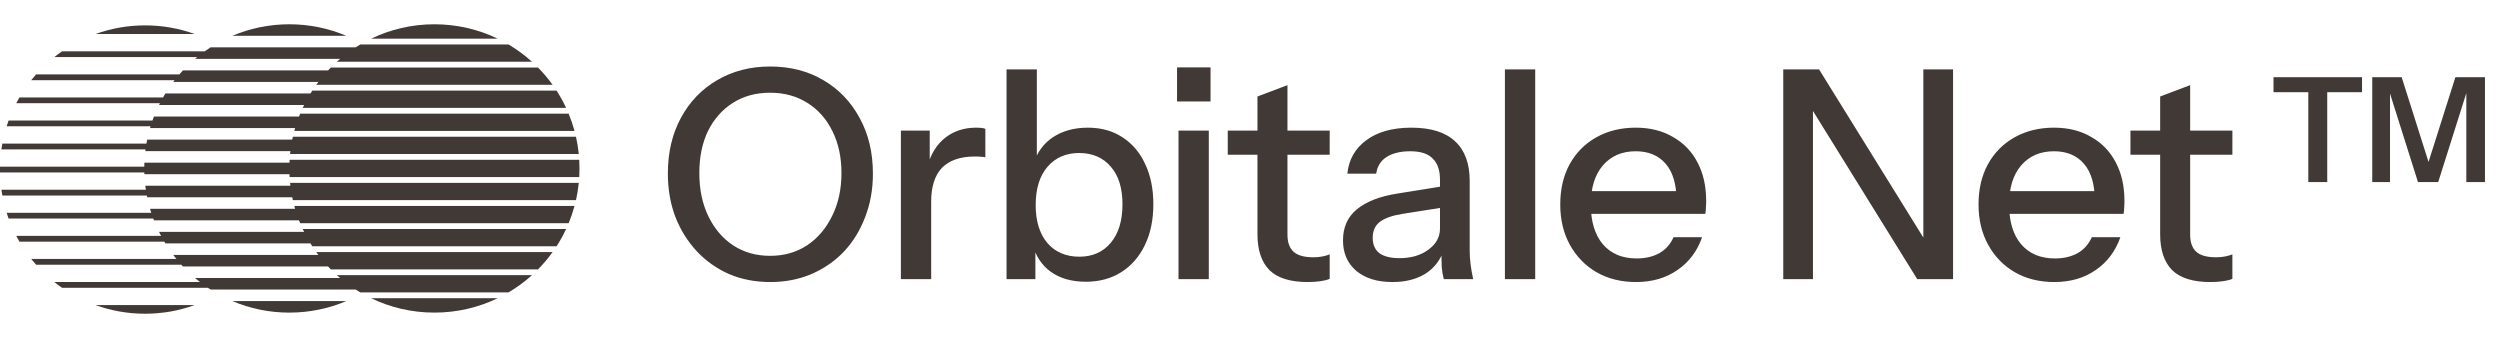 <svg width="206" height="29" viewBox="0 0 206 29" fill="none" xmlns="http://www.w3.org/2000/svg">
<path d="M63.48 23.24C62.248 23.24 61.12 23.024 60.096 22.592C59.072 22.144 58.184 21.52 57.432 20.72C56.68 19.92 56.088 18.976 55.656 17.888C55.24 16.8 55.032 15.6 55.032 14.288C55.032 12.56 55.392 11.032 56.112 9.704C56.832 8.376 57.824 7.344 59.088 6.608C60.368 5.856 61.824 5.48 63.456 5.48C65.12 5.48 66.584 5.856 67.848 6.608C69.112 7.344 70.104 8.376 70.824 9.704C71.56 11.032 71.928 12.568 71.928 14.312C71.928 15.608 71.712 16.808 71.28 17.912C70.864 19 70.28 19.944 69.528 20.744C68.776 21.528 67.88 22.144 66.84 22.592C65.816 23.024 64.696 23.24 63.48 23.24ZM63.456 21.08C64.608 21.08 65.624 20.792 66.504 20.216C67.384 19.624 68.072 18.816 68.568 17.792C69.08 16.768 69.336 15.592 69.336 14.264C69.336 12.952 69.088 11.8 68.592 10.808C68.096 9.8 67.408 9.024 66.528 8.48C65.648 7.92 64.624 7.64 63.456 7.64C62.288 7.64 61.264 7.92 60.384 8.48C59.52 9.024 58.84 9.792 58.344 10.784C57.864 11.776 57.624 12.936 57.624 14.264C57.624 15.608 57.872 16.792 58.368 17.816C58.864 18.84 59.544 19.64 60.408 20.216C61.288 20.792 62.304 21.08 63.456 21.08ZM74.233 23V10.76H76.609V13.808H76.729V23H74.233ZM76.729 16.616L76.417 13.712C76.705 12.672 77.201 11.88 77.905 11.336C78.609 10.792 79.449 10.52 80.425 10.52C80.793 10.52 81.049 10.552 81.193 10.616V12.968C81.113 12.936 81.001 12.92 80.857 12.92C80.713 12.904 80.537 12.896 80.329 12.896C79.129 12.896 78.225 13.208 77.617 13.832C77.025 14.456 76.729 15.384 76.729 16.616ZM89.468 23.216C88.316 23.216 87.356 22.944 86.588 22.4C85.82 21.84 85.316 21.064 85.076 20.072L85.316 20.024V23H82.94V5.72H85.436V13.568L85.172 13.496C85.444 12.568 85.972 11.84 86.756 11.312C87.556 10.784 88.516 10.52 89.636 10.52C90.74 10.52 91.692 10.784 92.492 11.312C93.308 11.84 93.932 12.576 94.364 13.52C94.812 14.464 95.036 15.568 95.036 16.832C95.036 18.112 94.804 19.232 94.34 20.192C93.876 21.152 93.228 21.896 92.396 22.424C91.564 22.952 90.588 23.216 89.468 23.216ZM88.94 21.152C90.028 21.152 90.892 20.768 91.532 20C92.172 19.232 92.492 18.176 92.492 16.832C92.492 15.504 92.172 14.472 91.532 13.736C90.892 12.984 90.02 12.608 88.916 12.608C87.828 12.608 86.956 12.992 86.3 13.76C85.66 14.512 85.34 15.56 85.34 16.904C85.34 18.216 85.66 19.256 86.3 20.024C86.956 20.776 87.836 21.152 88.94 21.152ZM97.109 23V10.76H99.605V23H97.109ZM96.989 8.36V5.552H99.749V8.36H96.989ZM107.743 23.24C106.319 23.24 105.271 22.912 104.599 22.256C103.943 21.584 103.615 20.6 103.615 19.304V7.952L106.087 7.016V19.328C106.087 19.968 106.255 20.44 106.591 20.744C106.927 21.048 107.471 21.2 108.223 21.2C108.511 21.2 108.767 21.176 108.991 21.128C109.215 21.08 109.407 21.024 109.567 20.96V22.976C109.391 23.056 109.143 23.12 108.823 23.168C108.503 23.216 108.143 23.24 107.743 23.24ZM101.167 12.752V10.76H109.567V12.752H101.167ZM118.967 23C118.887 22.696 118.831 22.36 118.799 21.992C118.783 21.624 118.775 21.176 118.775 20.648H118.655V14.816C118.655 14.032 118.455 13.448 118.055 13.064C117.671 12.664 117.055 12.464 116.207 12.464C115.391 12.464 114.735 12.624 114.239 12.944C113.759 13.264 113.479 13.72 113.399 14.312H111.023C111.135 13.16 111.655 12.24 112.583 11.552C113.511 10.864 114.751 10.52 116.303 10.52C117.903 10.52 119.103 10.896 119.903 11.648C120.703 12.384 121.103 13.472 121.103 14.912V20.648C121.103 21.016 121.127 21.392 121.175 21.776C121.223 22.16 121.295 22.568 121.391 23H118.967ZM114.743 23.24C113.495 23.24 112.503 22.936 111.767 22.328C111.031 21.704 110.663 20.864 110.663 19.808C110.663 18.72 111.047 17.864 111.815 17.24C112.599 16.6 113.719 16.168 115.175 15.944L119.207 15.296V17.048L115.559 17.624C114.743 17.752 114.127 17.968 113.711 18.272C113.311 18.576 113.111 19.016 113.111 19.592C113.111 20.152 113.295 20.576 113.663 20.864C114.047 21.136 114.599 21.272 115.319 21.272C116.279 21.272 117.071 21.04 117.695 20.576C118.335 20.112 118.655 19.528 118.655 18.824L118.967 20.6C118.679 21.448 118.167 22.104 117.431 22.568C116.695 23.016 115.799 23.24 114.743 23.24ZM124.005 23V5.72H126.501V23H124.005ZM134.805 23.24C133.573 23.24 132.485 22.968 131.541 22.424C130.613 21.88 129.885 21.128 129.357 20.168C128.829 19.208 128.565 18.104 128.565 16.856C128.565 15.592 128.821 14.488 129.333 13.544C129.861 12.584 130.597 11.84 131.541 11.312C132.485 10.784 133.565 10.52 134.781 10.52C135.965 10.52 136.989 10.776 137.853 11.288C138.733 11.784 139.405 12.48 139.869 13.376C140.349 14.272 140.589 15.336 140.589 16.568C140.589 16.76 140.581 16.944 140.565 17.12C140.565 17.28 140.549 17.448 140.517 17.624H130.245V15.752H138.765L138.141 16.496C138.141 15.184 137.845 14.184 137.253 13.496C136.661 12.808 135.837 12.464 134.781 12.464C133.645 12.464 132.741 12.856 132.069 13.64C131.413 14.408 131.085 15.48 131.085 16.856C131.085 18.248 131.413 19.336 132.069 20.12C132.741 20.904 133.669 21.296 134.853 21.296C135.573 21.296 136.197 21.152 136.725 20.864C137.253 20.56 137.645 20.12 137.901 19.544H140.253C139.853 20.696 139.173 21.6 138.213 22.256C137.269 22.912 136.133 23.24 134.805 23.24ZM146.94 23V5.72H149.892L159.06 20.504L158.484 20.624V5.72H160.932V23H157.98L148.812 8.216L149.388 8.096V23H146.94ZM169.271 23.24C168.039 23.24 166.951 22.968 166.007 22.424C165.079 21.88 164.351 21.128 163.823 20.168C163.295 19.208 163.031 18.104 163.031 16.856C163.031 15.592 163.287 14.488 163.799 13.544C164.327 12.584 165.063 11.84 166.007 11.312C166.951 10.784 168.031 10.52 169.247 10.52C170.431 10.52 171.455 10.776 172.319 11.288C173.199 11.784 173.871 12.48 174.335 13.376C174.815 14.272 175.055 15.336 175.055 16.568C175.055 16.76 175.047 16.944 175.031 17.12C175.031 17.28 175.015 17.448 174.983 17.624H164.711V15.752H173.231L172.607 16.496C172.607 15.184 172.311 14.184 171.719 13.496C171.127 12.808 170.303 12.464 169.247 12.464C168.111 12.464 167.207 12.856 166.535 13.64C165.879 14.408 165.551 15.48 165.551 16.856C165.551 18.248 165.879 19.336 166.535 20.12C167.207 20.904 168.135 21.296 169.319 21.296C170.039 21.296 170.663 21.152 171.191 20.864C171.719 20.56 172.111 20.12 172.367 19.544H174.719C174.319 20.696 173.639 21.6 172.679 22.256C171.735 22.912 170.599 23.24 169.271 23.24ZM182.125 23.24C180.701 23.24 179.653 22.912 178.981 22.256C178.325 21.584 177.997 20.6 177.997 19.304V7.952L180.469 7.016V19.328C180.469 19.968 180.637 20.44 180.973 20.744C181.309 21.048 181.853 21.2 182.605 21.2C182.893 21.2 183.149 21.176 183.373 21.128C183.597 21.08 183.789 21.024 183.949 20.96V22.976C183.773 23.056 183.525 23.12 183.205 23.168C182.885 23.216 182.525 23.24 182.125 23.24ZM175.549 12.752V10.76H183.949V12.752H175.549Z" fill="#413936"/>
<path d="M41.012 3.188C39.435 2.427 37.665 2 35.795 2C33.925 2 32.155 2.427 30.578 3.188H41.012Z" fill="#413936"/>
<path d="M29.307 3.901C29.434 3.819 29.562 3.74 29.692 3.663H41.899C42.593 4.073 43.242 4.552 43.836 5.089H27.755C27.844 5.008 27.935 4.929 28.026 4.851H16.072C16.13 4.802 16.189 4.753 16.247 4.705H4.473C4.68 4.54 4.892 4.381 5.11 4.23H16.868C17.027 4.116 17.189 4.006 17.353 3.901H29.307Z" fill="#413936"/>
<path d="M45.535 6.989C45.172 6.483 44.769 6.007 44.333 5.564H27.259C27.182 5.642 27.106 5.721 27.031 5.801H15.077C14.976 5.909 14.877 6.019 14.781 6.13H2.973C2.836 6.285 2.703 6.444 2.574 6.606H14.39C14.352 6.654 14.315 6.703 14.278 6.752H26.232C26.172 6.83 26.114 6.909 26.057 6.989H45.535Z" fill="#413936"/>
<path d="M25.584 7.702C25.633 7.622 25.683 7.543 25.734 7.465H45.86C46.154 7.92 46.418 8.396 46.648 8.89H24.945C24.982 8.811 25.02 8.731 25.059 8.653H13.105C13.129 8.604 13.154 8.555 13.178 8.506H1.338C1.422 8.346 1.509 8.187 1.6 8.031H13.435C13.498 7.921 13.563 7.811 13.63 7.702H25.584Z" fill="#413936"/>
<path d="M47.341 10.791C47.209 10.303 47.047 9.827 46.856 9.365H24.735C24.702 9.444 24.67 9.523 24.64 9.603H12.685C12.643 9.712 12.602 9.822 12.563 9.932H0.708C0.651 10.089 0.597 10.247 0.547 10.407H12.406C12.391 10.456 12.377 10.505 12.362 10.553H24.316C24.293 10.632 24.271 10.711 24.25 10.791H47.341Z" fill="#413936"/>
<path d="M24.082 11.504C24.098 11.424 24.115 11.345 24.133 11.266H47.461C47.566 11.732 47.643 12.207 47.692 12.692H23.902C23.91 12.612 23.918 12.533 23.928 12.454H11.974C11.98 12.405 11.986 12.357 11.992 12.308H0.117C0.14 12.149 0.165 11.99 0.194 11.833H12.066C12.085 11.723 12.105 11.613 12.128 11.504H24.082Z" fill="#413936"/>
<path d="M47.75 13.88C47.75 14.119 47.743 14.357 47.729 14.593H23.863C23.858 14.514 23.854 14.434 23.851 14.355H11.897C11.895 14.306 11.894 14.258 11.892 14.209H0.002C0.001 14.13 0 14.05 0 13.971C0 13.892 0.001 13.813 0.002 13.734H11.889C11.89 13.624 11.893 13.514 11.897 13.405H23.851C23.854 13.325 23.858 13.246 23.863 13.167H47.729C47.743 13.403 47.75 13.64 47.75 13.88Z" fill="#413936"/>
<path d="M47.692 15.068C47.643 15.552 47.566 16.028 47.461 16.493H24.133C24.115 16.414 24.098 16.335 24.082 16.256H12.128C12.118 16.207 12.108 16.158 12.099 16.11H0.194C0.165 15.952 0.14 15.794 0.117 15.634H12.018C12.002 15.525 11.987 15.415 11.974 15.305H23.928C23.918 15.226 23.91 15.147 23.902 15.068H47.692Z" fill="#413936"/>
<path d="M24.64 18.157C24.67 18.236 24.702 18.315 24.735 18.394H46.856C47.047 17.933 47.209 17.457 47.341 16.968H24.25C24.271 17.048 24.293 17.127 24.316 17.206H12.362C12.395 17.316 12.428 17.426 12.464 17.535H0.547C0.597 17.695 0.651 17.853 0.708 18.01H12.63C12.648 18.059 12.667 18.108 12.685 18.157H24.64Z" fill="#413936"/>
<path d="M46.648 18.869C46.418 19.364 46.154 19.84 45.86 20.295H25.734C25.683 20.216 25.633 20.137 25.584 20.057H13.63C13.6 20.009 13.571 19.96 13.542 19.911H1.6C1.509 19.755 1.422 19.596 1.338 19.436H13.274C13.216 19.327 13.16 19.218 13.105 19.107H25.059C25.02 19.028 24.982 18.949 24.945 18.869H46.648Z" fill="#413936"/>
<path d="M27.031 21.958C27.106 22.038 27.182 22.117 27.259 22.196H44.333C44.769 21.753 45.172 21.276 45.535 20.77H26.057C26.114 20.85 26.172 20.929 26.232 21.008H14.278C14.362 21.119 14.448 21.229 14.536 21.337H2.574C2.703 21.498 2.836 21.657 2.973 21.812H14.943C14.987 21.861 15.032 21.91 15.077 21.958H27.031Z" fill="#413936"/>
<path d="M43.836 22.671C43.242 23.208 42.593 23.686 41.899 24.096H29.692C29.562 24.02 29.434 23.94 29.307 23.859H17.353C17.279 23.811 17.204 23.762 17.131 23.713H5.11C4.892 23.561 4.68 23.403 4.473 23.238H16.476C16.339 23.131 16.204 23.021 16.072 22.909H28.026C27.935 22.831 27.844 22.752 27.755 22.671H43.836Z" fill="#413936"/>
<path d="M30.578 24.572C32.155 25.333 33.925 25.759 35.795 25.759C37.665 25.759 39.435 25.333 41.012 24.572H30.578Z" fill="#413936"/>
<path d="M16.043 2.804C14.768 2.343 13.391 2.091 11.955 2.091C10.519 2.091 9.143 2.343 7.867 2.804H16.043Z" fill="#413936"/>
<path d="M7.867 25.138C9.143 25.599 10.519 25.851 11.955 25.851C13.391 25.851 14.768 25.599 16.043 25.138H7.867Z" fill="#413936"/>
<path d="M23.841 2C25.507 2 27.093 2.339 28.534 2.95H19.148C20.589 2.339 22.175 2 23.841 2Z" fill="#413936"/>
<path d="M23.841 25.76C22.175 25.76 20.589 25.421 19.148 24.809H28.534C27.093 25.421 25.507 25.76 23.841 25.76Z" fill="#413936"/>
<path d="M190.204 15V7.596H187.336V6.36H194.632V7.596H191.764V15H190.204ZM195.473 15V6.36H197.897L200.537 14.688H199.685L202.325 6.36H204.761V15H203.225V6.876H203.477L200.909 15H199.241L196.697 6.948H196.937V15H195.473Z" fill="#413936"/>
</svg>
